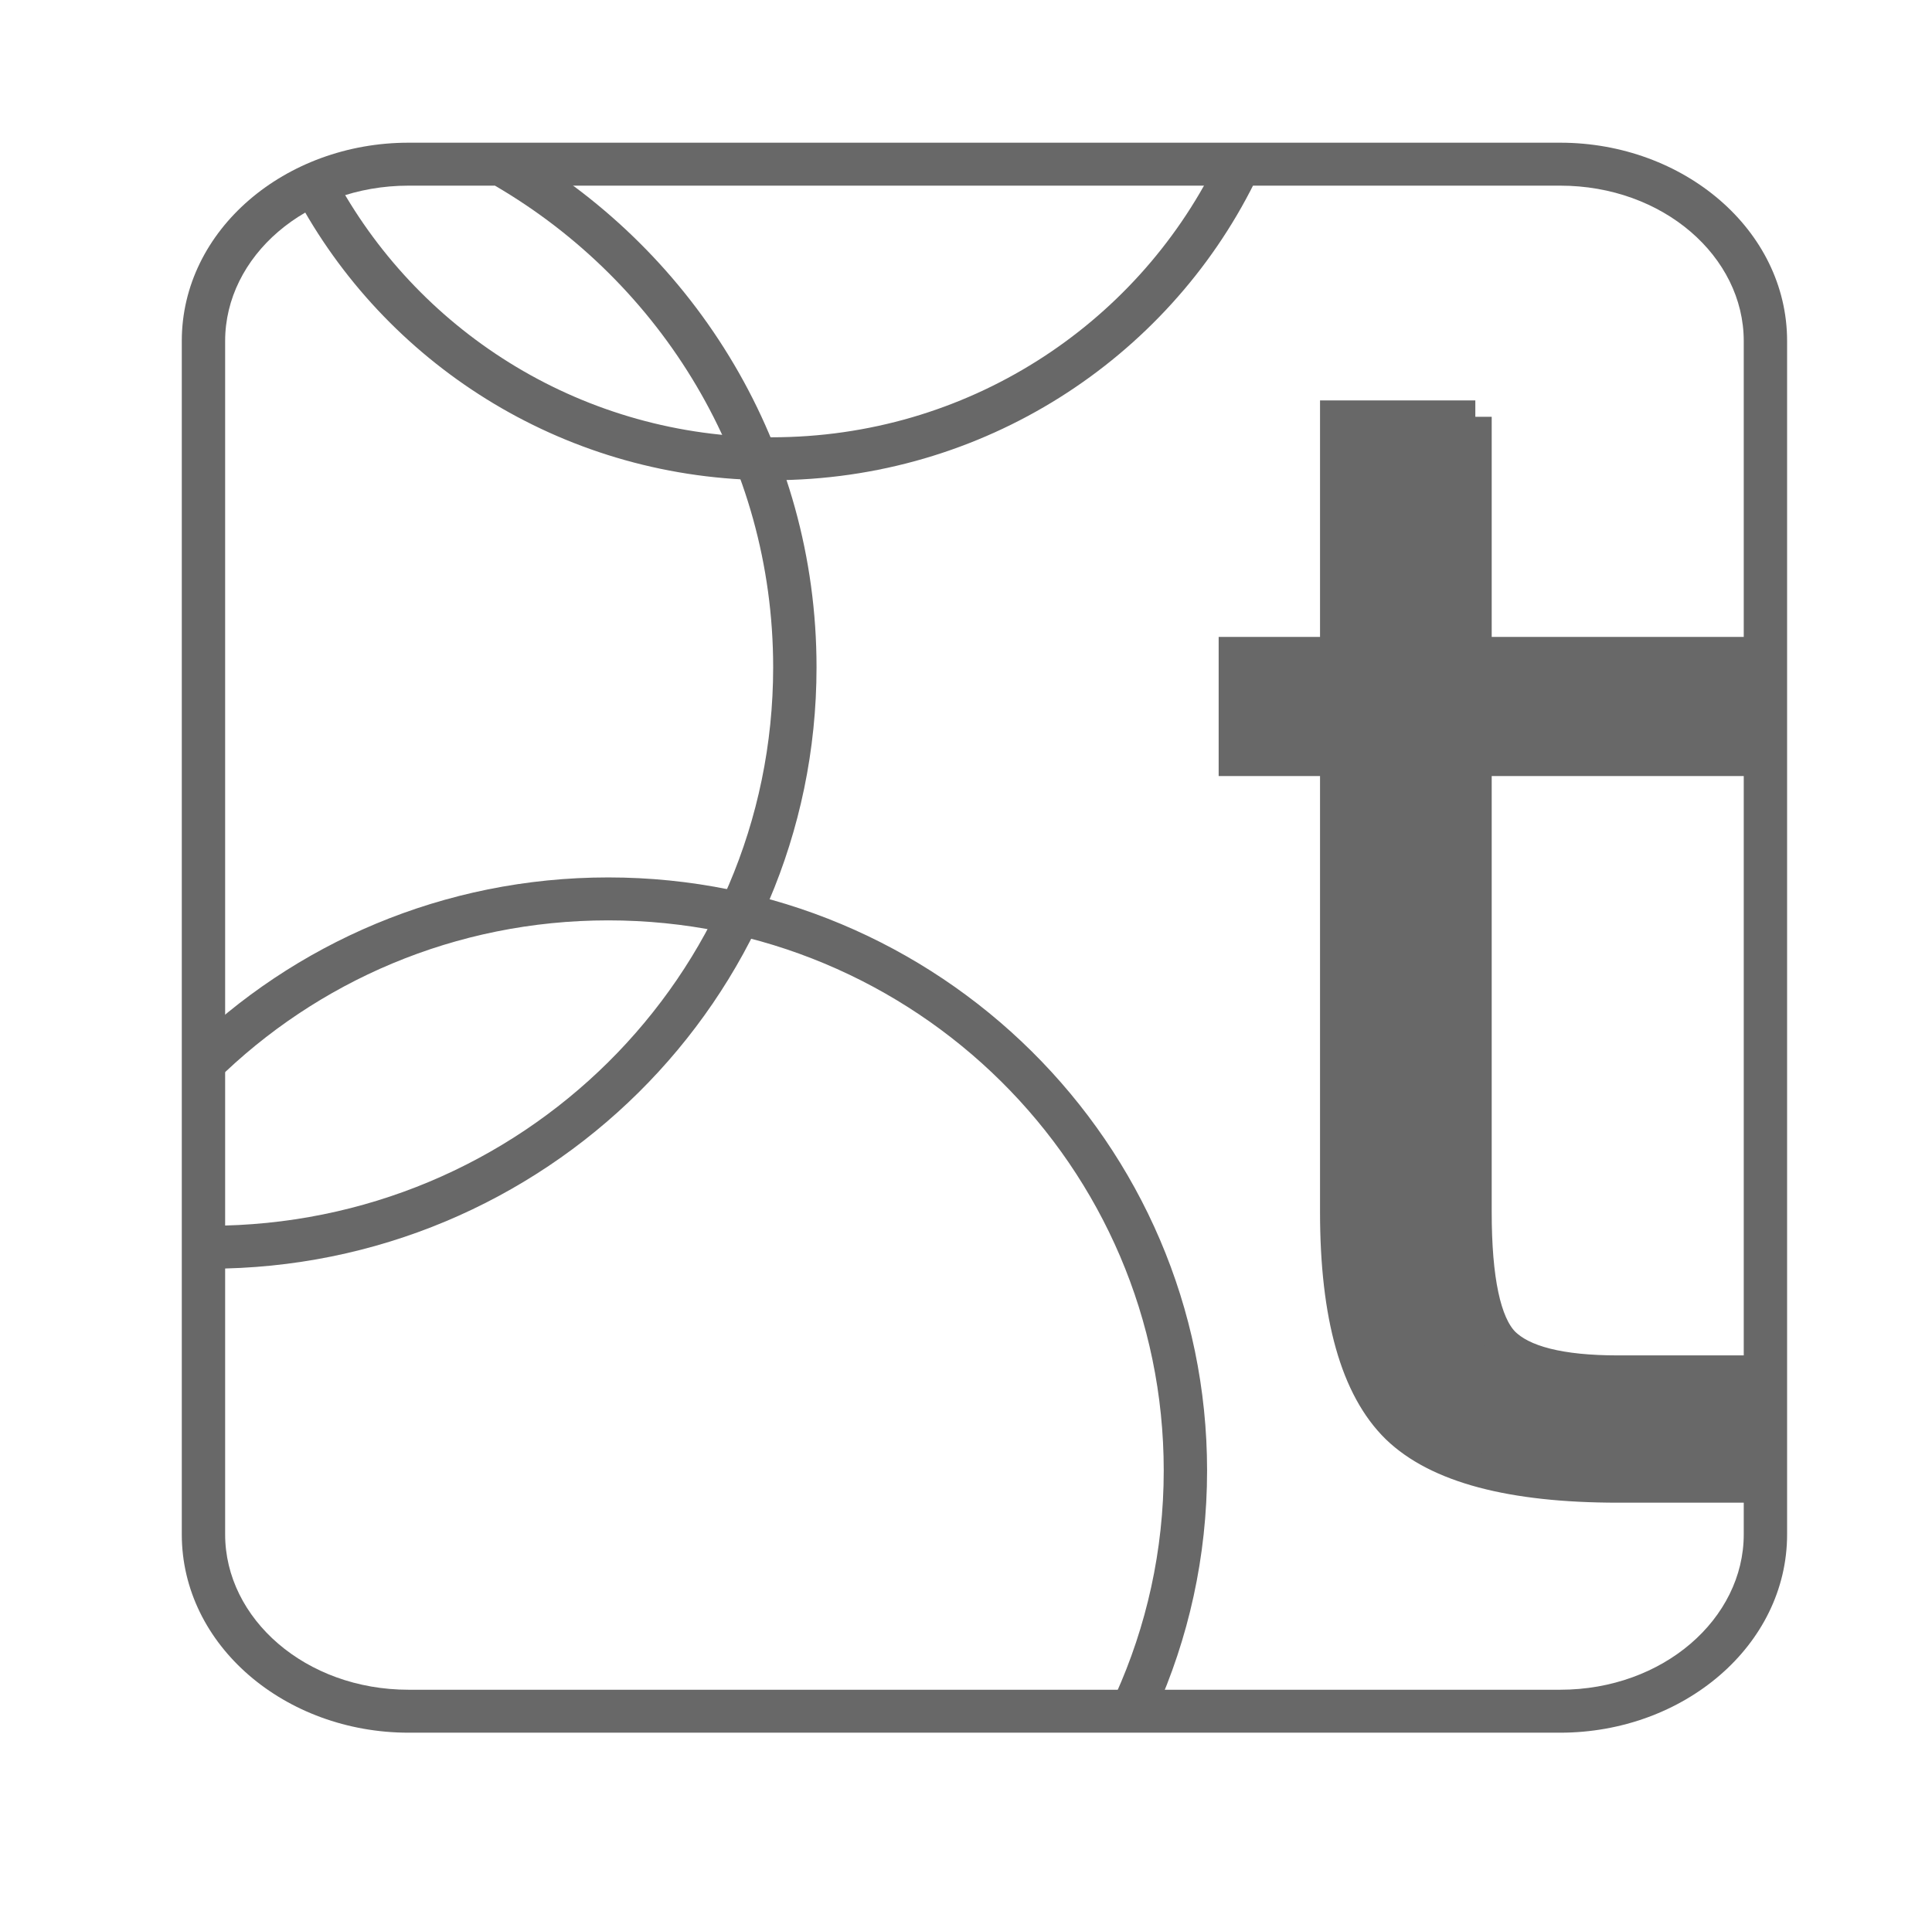 <svg width="107" height="106" viewBox="0 0 107 106" fill="none" xmlns="http://www.w3.org/2000/svg">
<path d="M67.324 9.069C62.86 18.042 53.538 24.221 42.745 24.221C32.378 24.221 23.373 18.521 18.722 10.119L16.618 11.268C21.679 20.409 31.488 26.599 42.745 26.599C54.464 26.599 64.62 19.883 69.477 10.119L67.324 9.069Z" fill="#686868"/>
<path d="M33.686 48.6C24.559 48.6 16.28 52.258 10.283 58.173L11.972 59.863C17.537 54.374 25.207 50.979 33.686 50.979C50.691 50.979 64.451 64.609 64.451 81.454C64.451 85.888 63.492 90.092 61.776 93.89L63.97 94.866C65.821 90.77 66.852 86.226 66.852 81.454C66.852 63.322 51.989 48.6 33.686 48.6Z" fill="#686868"/>
<path d="M81.708 23.086V36.186H97.47V42.077H81.708V67.124C81.708 70.887 82.221 73.304 83.247 74.375C84.3 75.446 86.421 75.982 89.61 75.982H97.47V82.326H89.61C83.704 82.326 79.629 81.241 77.383 79.071C75.137 76.874 74.014 72.892 74.014 67.124V42.077H68.4V36.186H74.014V23.086H81.708Z" fill="#686868"/>
<path d="M81.708 23.086V36.186H97.47V42.077H81.708V67.124C81.708 70.887 82.221 73.304 83.247 74.375C84.3 75.446 86.421 75.982 89.61 75.982H97.47V82.326H89.61C83.704 82.326 79.629 81.241 77.383 79.071C75.137 76.874 74.014 72.892 74.014 67.124V42.077H68.4V36.186H74.014V23.086H81.708" stroke="#686868" stroke-width="1.814"/>
<path d="M28.651 8.241L27.425 10.291C36.636 15.671 42.82 25.592 42.82 36.96C42.82 54.06 28.854 67.894 11.591 67.894C11.348 67.894 11.102 67.891 10.863 67.886L10.813 70.265C11.073 70.271 11.331 70.273 11.591 70.273C30.153 70.273 45.222 55.346 45.222 36.96C45.222 24.737 38.57 14.035 28.651 8.241Z" fill="#686868"/>
<path d="M22.63 7.904C15.789 7.904 10.068 12.74 10.068 18.888V84.989C10.068 91.136 15.789 95.973 22.63 95.973H86.404C93.246 95.973 98.975 91.136 98.975 84.989V18.888C98.975 12.74 93.246 7.904 86.404 7.904H22.63ZM22.63 10.283H86.404C92.117 10.283 96.574 14.219 96.574 18.888V84.989C96.574 89.657 92.117 93.594 86.404 93.594H22.63C16.918 93.594 12.469 89.657 12.469 84.989V18.888C12.469 14.219 16.918 10.283 22.63 10.283Z" fill="#686868"/>
</svg>
